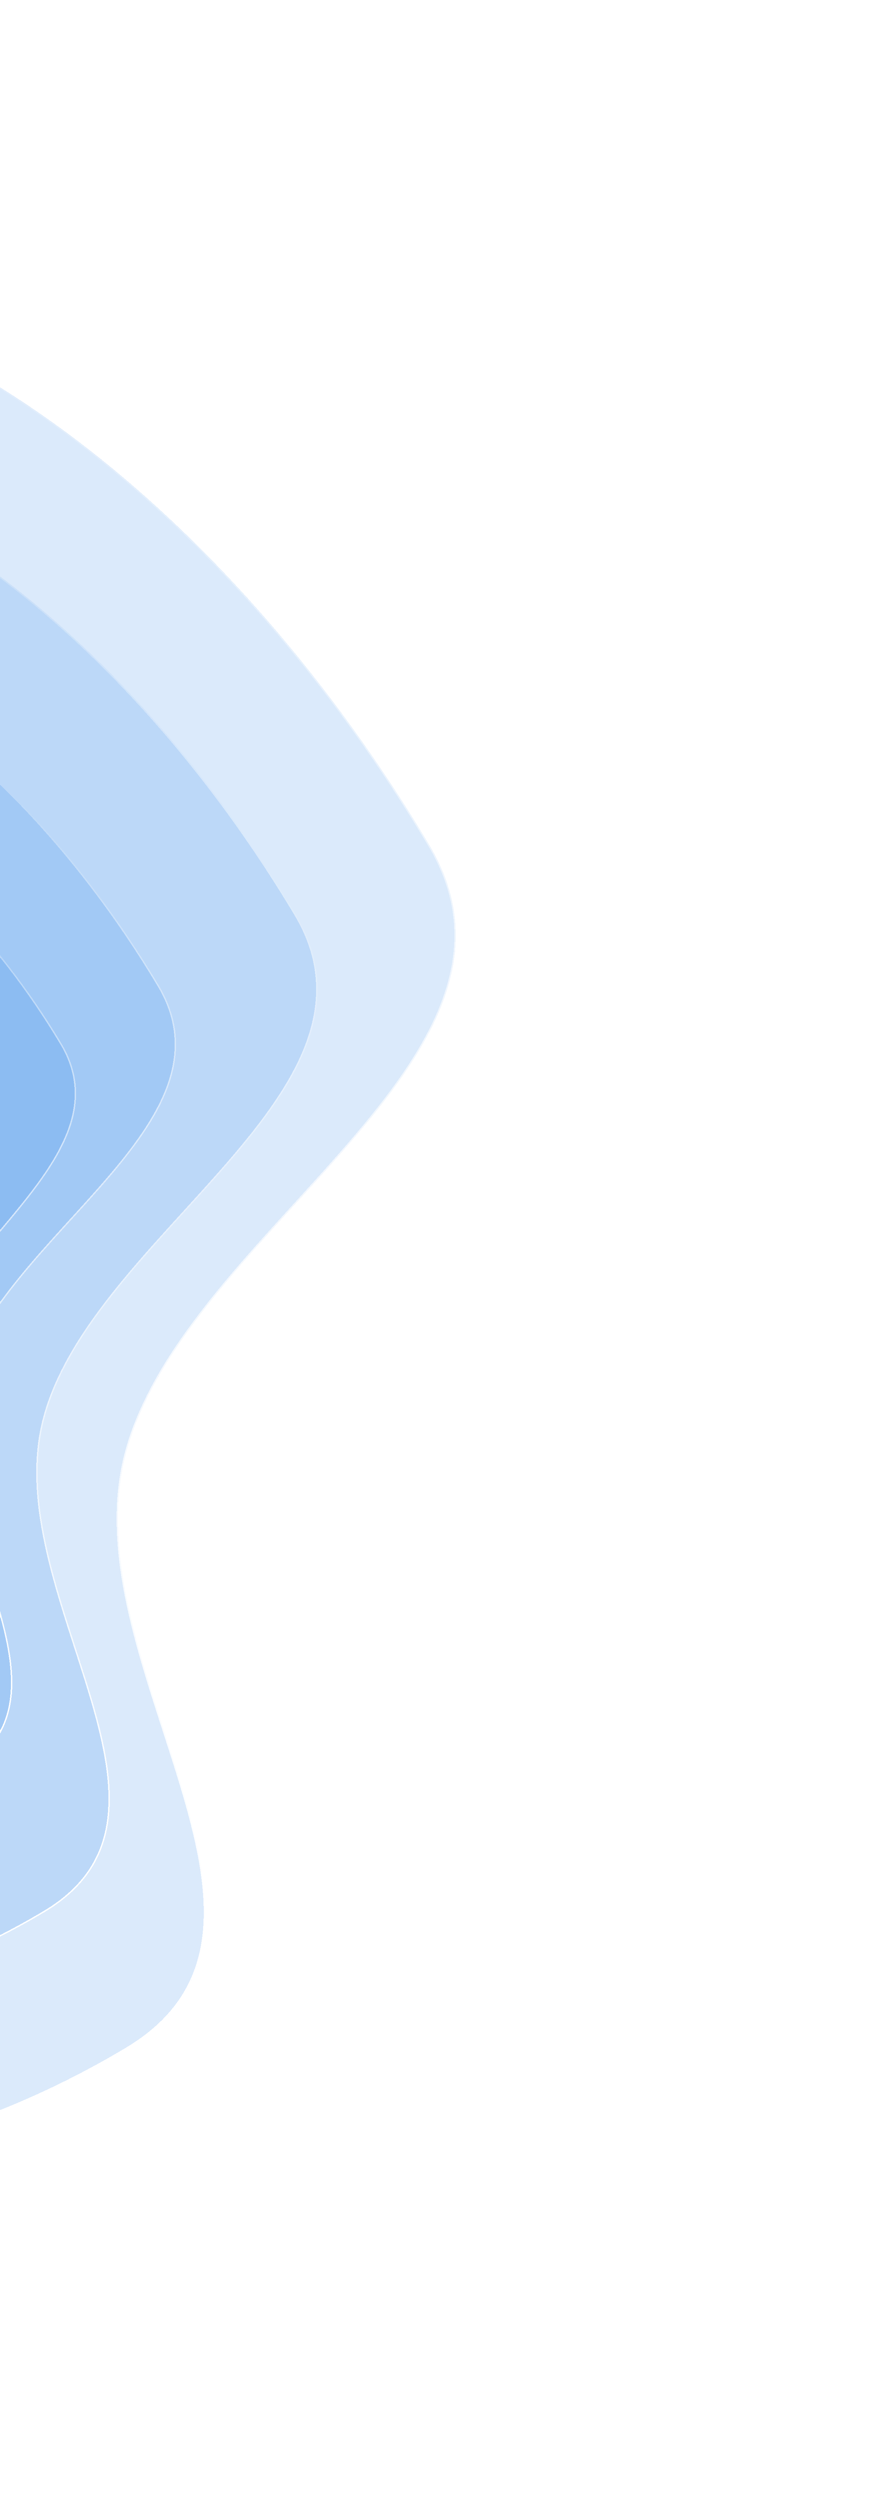 <svg width="629" height="1785" viewBox="0 0 629 1785" fill="none" xmlns="http://www.w3.org/2000/svg">
<g filter="url(#filter0_d_318_9672)">
<path d="M-769.385 1246.62C-591.739 1543.81 -206.802 1640.73 90.397 1463.09C235.369 1376.43 49.358 1187.64 90.397 1036.58C133.489 877.959 397.858 755.532 306.867 603.305C129.222 306.106 -185.759 78.908 -482.958 256.553C-780.157 434.199 -947.03 949.417 -769.385 1246.62Z" fill="#1373E4" fill-opacity="0.15" shape-rendering="crispEdges"/>
<path d="M-482.701 256.982C-631.165 345.724 -747.122 518.819 -803.759 706.897C-860.398 894.977 -857.681 1097.92 -768.956 1246.36C-591.452 1543.32 -206.822 1640.16 90.14 1462.66C126.25 1441.07 141.717 1413.16 145.289 1381.07C148.866 1348.94 140.518 1312.58 128.893 1274.13C117.28 1235.71 102.39 1195.19 92.983 1154.87C83.573 1114.54 79.623 1074.33 89.914 1036.45C100.715 996.689 125.371 959.231 154.808 923.052C184.229 886.893 218.519 851.906 248.535 817.217C278.582 782.492 304.391 748.019 317.019 712.75C329.637 677.513 329.101 641.476 306.438 603.561C217.648 455.016 94.552 323.995 -43.443 252.306C-181.42 180.626 -334.278 168.265 -482.701 256.982Z" stroke="url(#paint0_linear_318_9672)" shape-rendering="crispEdges"/>
</g>
<g filter="url(#filter1_d_318_9672)">
<path d="M-680.486 1185.9C-533.29 1432.15 -214.334 1512.46 31.923 1365.26C152.046 1293.46 -2.082 1137.02 31.923 1011.86C67.629 880.429 286.684 778.987 211.289 652.853C64.093 406.596 -196.898 218.341 -443.155 365.537C-689.412 512.732 -827.682 939.639 -680.486 1185.9Z" fill="#1373E4" fill-opacity="0.15" shape-rendering="crispEdges"/>
<path d="M-442.898 365.966C-565.89 439.482 -661.961 582.887 -708.886 738.713C-755.813 894.541 -753.557 1062.67 -680.056 1185.64C-533.002 1431.66 -214.354 1511.89 31.666 1364.83C61.563 1346.96 74.364 1323.86 77.321 1297.3C80.283 1270.69 73.371 1240.58 63.739 1208.72C54.118 1176.89 41.778 1143.31 33.983 1109.9C26.185 1076.48 22.908 1043.14 31.441 1011.73C40.395 978.769 60.834 947.72 85.227 917.739C109.605 887.779 138.026 858.778 162.891 830.042C187.787 801.27 209.162 772.717 219.621 743.51C230.068 714.334 229.624 684.501 210.86 653.109C137.295 530.035 35.309 421.485 -79.016 362.093C-193.321 302.711 -319.945 292.473 -442.898 365.966Z" stroke="url(#paint1_linear_318_9672)" shape-rendering="crispEdges"/>
</g>
<g filter="url(#filter2_d_318_9672)">
<path d="M-589.509 1123.76C-473.474 1317.88 -222.04 1381.19 -27.915 1265.15C66.778 1208.55 -54.721 1085.23 -27.915 986.563C0.232 882.957 172.913 802.99 113.48 703.558C-2.555 509.433 -208.295 361.031 -402.42 477.066C-596.545 593.1 -705.544 929.632 -589.509 1123.76Z" fill="#1373E4" fill-opacity="0.15" shape-rendering="crispEdges"/>
<path d="M-402.164 477.495C-499.09 535.431 -574.81 648.451 -611.796 771.271C-648.783 894.095 -647 1026.6 -589.08 1123.5C-473.187 1317.39 -222.06 1380.62 -28.172 1264.72C-4.632 1250.65 5.44 1232.47 7.767 1211.56C10.1 1190.61 4.657 1166.89 -2.936 1141.78C-10.517 1116.7 -20.249 1090.21 -26.395 1063.87C-32.544 1037.52 -35.131 1011.22 -28.398 986.432C-21.333 960.428 -5.209 935.939 14.023 912.302C33.239 888.684 55.654 865.811 75.246 843.168C94.871 820.488 111.711 797.992 119.948 774.987C128.174 752.015 127.824 728.531 113.051 703.815C55.066 606.807 -25.317 521.252 -115.417 474.445C-205.498 427.648 -305.277 419.583 -402.164 477.495Z" stroke="url(#paint2_linear_318_9672)" shape-rendering="crispEdges"/>
</g>
<g filter="url(#filter3_d_318_9672)">
<path d="M-519.982 1082.2C-426.899 1237.93 -225.199 1288.71 -69.473 1195.63C7.051 1149.89 -79.643 1051.42 -58.42 971.566C-36.453 888.917 91.296 824.322 43.954 745.119C-49.129 589.392 -226.193 467.483 -381.92 560.565C-537.647 653.648 -613.065 926.475 -519.982 1082.2Z" fill="#1373E4" fill-opacity="0.15" shape-rendering="crispEdges"/>
<path d="M-381.663 560.995C-459.382 607.45 -517.109 698.797 -543.772 798.022C-570.435 897.248 -566.003 1004.24 -519.553 1081.95C-426.612 1237.43 -225.219 1288.14 -69.729 1195.2C-50.722 1183.84 -41.879 1169.23 -38.939 1152.46C-35.992 1135.66 -38.969 1116.65 -43.695 1096.5C-48.411 1076.4 -54.882 1055.11 -58.831 1033.92C-62.784 1012.72 -64.237 991.505 -58.903 971.437C-53.386 950.681 -41.237 931.085 -26.898 912.152C-19.727 902.683 -12.001 893.371 -4.275 884.158C3.453 874.942 11.18 865.828 18.366 856.74C32.742 838.558 44.908 820.537 50.541 802.146C56.166 783.785 55.282 765.044 43.525 745.375C-2.98 667.574 -70.453 598.24 -145.718 559.984C-220.971 521.735 -303.981 514.561 -381.663 560.995Z" stroke="url(#paint3_linear_318_9672)" shape-rendering="crispEdges"/>
</g>
<g filter="url(#filter4_d_318_9672)">
<path d="M-449.597 1040.13C-379.75 1156.99 -228.398 1195.09 -111.544 1125.24C-57.843 1093.15 -116.024 1020.83 -98.42 965.567C-77.717 900.573 11.318 850.344 -26.431 787.191C-96.278 670.337 -223.066 564.718 -339.92 634.566C-456.774 704.414 -519.445 923.278 -449.597 1040.13Z" fill="#1373E4" fill-opacity="0.15" shape-rendering="crispEdges"/>
<path d="M-339.664 634.995C-397.942 669.83 -442.767 741.874 -464.29 819.854C-485.814 897.836 -483.995 981.61 -449.169 1039.87C-379.463 1156.49 -228.418 1194.52 -111.801 1124.82C-98.5 1116.87 -92.15 1106.45 -89.804 1094.43C-87.451 1082.37 -89.122 1068.68 -91.937 1054.19C-94.744 1039.74 -98.699 1024.45 -100.84 1009.39C-102.985 994.305 -103.33 979.336 -98.896 965.415C-93.696 949.091 -84.213 933.714 -73.535 918.865C-68.195 911.44 -62.55 904.138 -56.987 896.913C-51.422 889.686 -45.94 882.535 -40.915 875.401C-30.86 861.127 -22.669 846.961 -19.33 832.453C-15.995 817.969 -17.492 803.121 -26.86 787.447C-61.756 729.068 -110.861 673.522 -165.801 641.297C-220.727 609.08 -281.437 600.191 -339.664 634.995Z" stroke="url(#paint4_linear_318_9672)" shape-rendering="crispEdges"/>
</g>
<defs>
<filter id="filter0_d_318_9672" x="-894.284" y="141.961" width="1272.08" height="1462.03" filterUnits="userSpaceOnUse" color-interpolation-filters="sRGB">
<feFlood flood-opacity="0" result="BackgroundImageFix"/>
<feColorMatrix in="SourceAlpha" type="matrix" values="0 0 0 0 0 0 0 0 0 0 0 0 0 0 0 0 0 0 127 0" result="hardAlpha"/>
<feOffset/>
<feGaussianBlur stdDeviation="26"/>
<feComposite in2="hardAlpha" operator="out"/>
<feColorMatrix type="matrix" values="0 0 0 0 0 0 0 0 0 0 0 0 0 0 0 0 0 0 0.02 0"/>
<feBlend mode="normal" in2="BackgroundImageFix" result="effect1_dropShadow_318_9672"/>
<feBlend mode="normal" in="SourceGraphic" in2="effect1_dropShadow_318_9672" result="shape"/>
</filter>
<filter id="filter1_d_318_9672" x="-792.89" y="261.673" width="1071.86" height="1229.25" filterUnits="userSpaceOnUse" color-interpolation-filters="sRGB">
<feFlood flood-opacity="0" result="BackgroundImageFix"/>
<feColorMatrix in="SourceAlpha" type="matrix" values="0 0 0 0 0 0 0 0 0 0 0 0 0 0 0 0 0 0 127 0" result="hardAlpha"/>
<feOffset/>
<feGaussianBlur stdDeviation="26"/>
<feComposite in2="hardAlpha" operator="out"/>
<feColorMatrix type="matrix" values="0 0 0 0 0 0 0 0 0 0 0 0 0 0 0 0 0 0 0.02 0"/>
<feBlend mode="normal" in2="BackgroundImageFix" result="effect1_dropShadow_318_9672"/>
<feBlend mode="normal" in="SourceGraphic" in2="effect1_dropShadow_318_9672" result="shape"/>
</filter>
<filter id="filter2_d_318_9672" x="-689.126" y="384.182" width="866.967" height="991.038" filterUnits="userSpaceOnUse" color-interpolation-filters="sRGB">
<feFlood flood-opacity="0" result="BackgroundImageFix"/>
<feColorMatrix in="SourceAlpha" type="matrix" values="0 0 0 0 0 0 0 0 0 0 0 0 0 0 0 0 0 0 127 0" result="hardAlpha"/>
<feOffset/>
<feGaussianBlur stdDeviation="26"/>
<feComposite in2="hardAlpha" operator="out"/>
<feColorMatrix type="matrix" values="0 0 0 0 0 0 0 0 0 0 0 0 0 0 0 0 0 0 0.02 0"/>
<feBlend mode="normal" in2="BackgroundImageFix" result="effect1_dropShadow_318_9672"/>
<feBlend mode="normal" in="SourceGraphic" in2="effect1_dropShadow_318_9672" result="shape"/>
</filter>
<filter id="filter3_d_318_9672" x="-612.643" y="476.191" width="719.037" height="818.019" filterUnits="userSpaceOnUse" color-interpolation-filters="sRGB">
<feFlood flood-opacity="0" result="BackgroundImageFix"/>
<feColorMatrix in="SourceAlpha" type="matrix" values="0 0 0 0 0 0 0 0 0 0 0 0 0 0 0 0 0 0 127 0" result="hardAlpha"/>
<feOffset/>
<feGaussianBlur stdDeviation="26"/>
<feComposite in2="hardAlpha" operator="out"/>
<feColorMatrix type="matrix" values="0 0 0 0 0 0 0 0 0 0 0 0 0 0 0 0 0 0 0.02 0"/>
<feBlend mode="normal" in2="BackgroundImageFix" result="effect1_dropShadow_318_9672"/>
<feBlend mode="normal" in="SourceGraphic" in2="effect1_dropShadow_318_9672" result="shape"/>
</filter>
<filter id="filter4_d_318_9672" x="-530.842" y="560.194" width="565.63" height="652.005" filterUnits="userSpaceOnUse" color-interpolation-filters="sRGB">
<feFlood flood-opacity="0" result="BackgroundImageFix"/>
<feColorMatrix in="SourceAlpha" type="matrix" values="0 0 0 0 0 0 0 0 0 0 0 0 0 0 0 0 0 0 127 0" result="hardAlpha"/>
<feOffset/>
<feGaussianBlur stdDeviation="26"/>
<feComposite in2="hardAlpha" operator="out"/>
<feColorMatrix type="matrix" values="0 0 0 0 0 0 0 0 0 0 0 0 0 0 0 0 0 0 0.02 0"/>
<feBlend mode="normal" in2="BackgroundImageFix" result="effect1_dropShadow_318_9672"/>
<feBlend mode="normal" in="SourceGraphic" in2="effect1_dropShadow_318_9672" result="shape"/>
</filter>
<linearGradient id="paint0_linear_318_9672" x1="-552.913" y1="386.838" x2="90.398" y2="1463.09" gradientUnits="userSpaceOnUse">
<stop stop-color="white" stop-opacity="0"/>
<stop offset="1" stop-color="white"/>
</linearGradient>
<linearGradient id="paint1_linear_318_9672" x1="-501.119" y1="473.49" x2="31.924" y2="1365.26" gradientUnits="userSpaceOnUse">
<stop stop-color="white" stop-opacity="0"/>
<stop offset="1" stop-color="white"/>
</linearGradient>
<linearGradient id="paint2_linear_318_9672" x1="-448.114" y1="562.166" x2="-27.915" y2="1265.15" gradientUnits="userSpaceOnUse">
<stop stop-color="white" stop-opacity="0"/>
<stop offset="1" stop-color="white"/>
</linearGradient>
<linearGradient id="paint3_linear_318_9672" x1="-406.556" y1="631.692" x2="-69.473" y2="1195.63" gradientUnits="userSpaceOnUse">
<stop stop-color="white" stop-opacity="0"/>
<stop offset="1" stop-color="white"/>
</linearGradient>
<linearGradient id="paint4_linear_318_9672" x1="-364.485" y1="702.077" x2="-111.544" y2="1125.24" gradientUnits="userSpaceOnUse">
<stop stop-color="white" stop-opacity="0"/>
<stop offset="1" stop-color="white"/>
</linearGradient>
</defs>
</svg>
